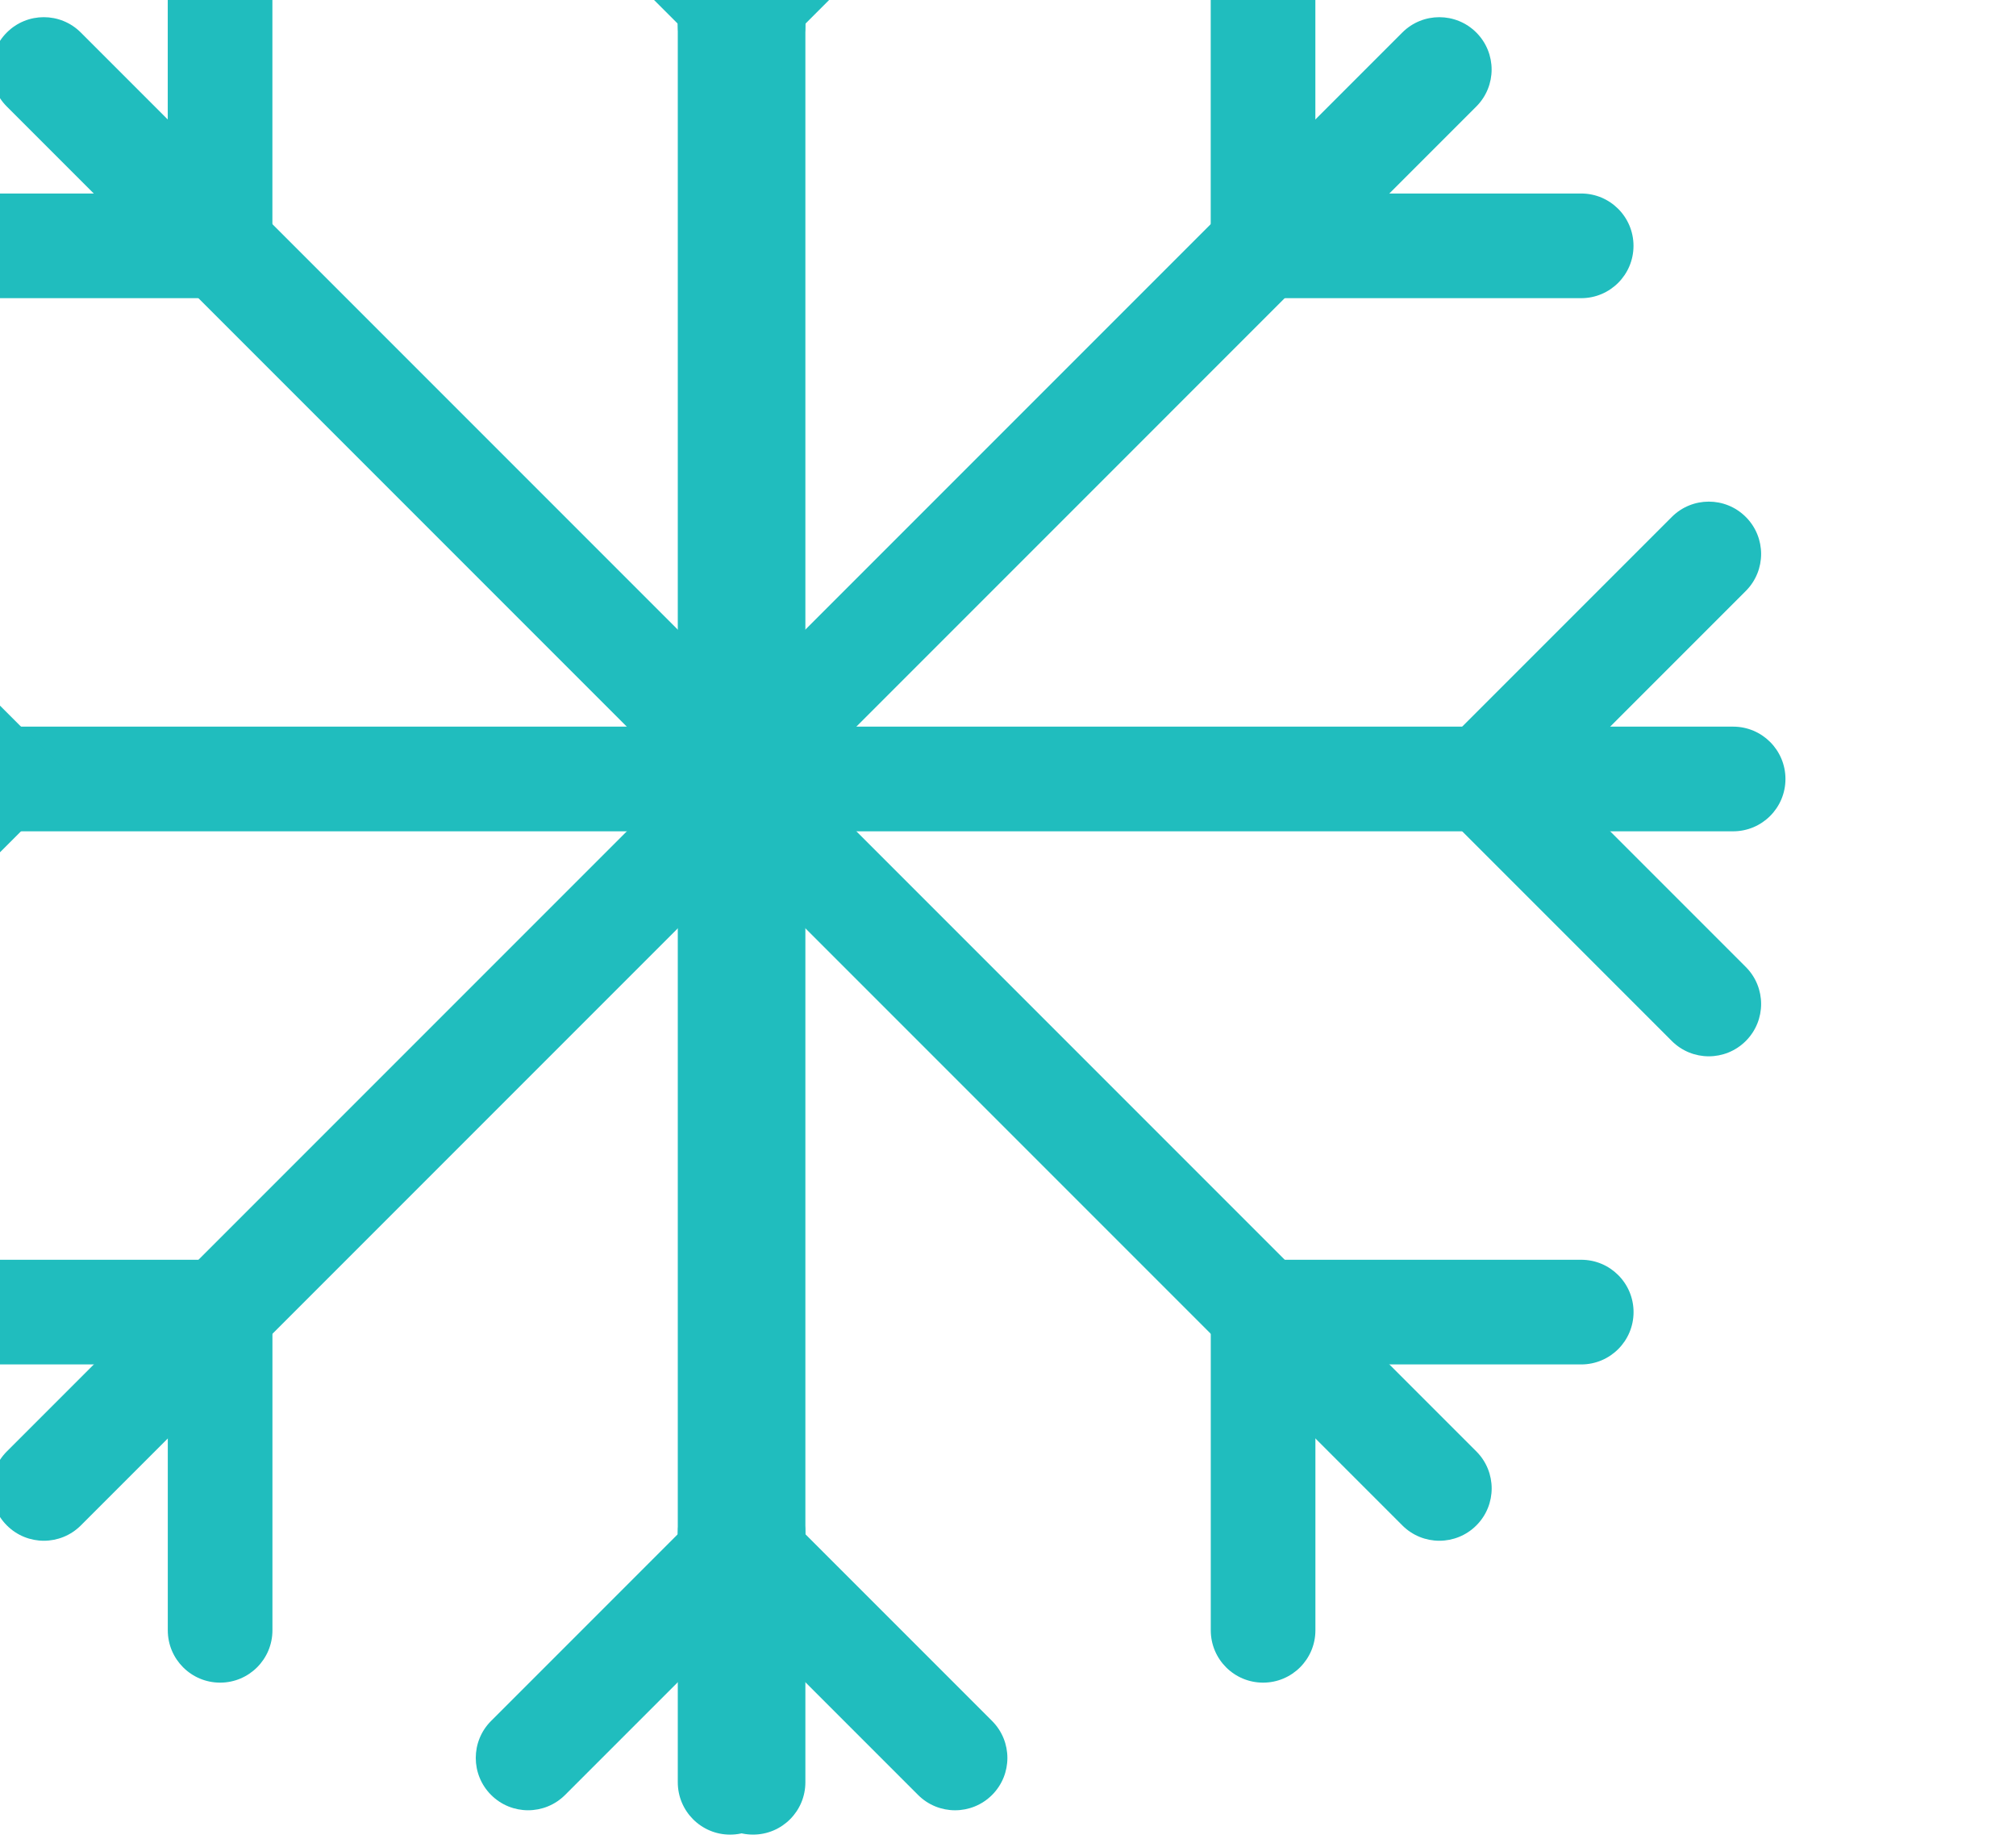 <svg width="227" height="207" viewBox="0 0 227 207" fill="none" xmlns="http://www.w3.org/2000/svg">
<path fill-rule="evenodd" clip-rule="evenodd" d="M82.209 -31.146C85.463 -31.146 88.101 -28.509 88.101 -25.255V87.693C88.101 90.946 85.463 93.584 82.209 93.584C78.956 93.584 76.318 90.946 76.318 87.693V-25.255C76.318 -28.509 78.956 -31.146 82.209 -31.146Z" fill="#20BDBE"/>
<path fill-rule="evenodd" clip-rule="evenodd" d="M78.044 6.982C75.743 4.681 75.743 0.951 78.044 -1.35L103.374 -26.68C105.674 -28.981 109.405 -28.981 111.705 -26.68C114.006 -24.379 114.006 -20.649 111.705 -18.348L86.375 6.982C84.075 9.283 80.344 9.283 78.044 6.982Z" fill="#20BDBE"/>
<path fill-rule="evenodd" clip-rule="evenodd" d="M201.041 87.693C201.041 90.946 198.403 93.584 195.15 93.584L82.202 93.584C78.948 93.584 76.31 90.946 76.31 87.693C76.31 84.439 78.948 81.801 82.202 81.801L195.15 81.801C198.403 81.801 201.041 84.439 201.041 87.693Z" fill="#20BDBE"/>
<path fill-rule="evenodd" clip-rule="evenodd" d="M158.747 87.692L188.243 58.196C190.544 55.895 194.274 55.895 196.575 58.196C198.876 60.497 198.876 64.227 196.575 66.528L175.411 87.692L196.575 108.856C198.876 111.157 198.876 114.887 196.575 117.188C194.274 119.489 190.544 119.489 188.243 117.188L158.747 87.692Z" fill="#20BDBE"/>
<path fill-rule="evenodd" clip-rule="evenodd" d="M166.23 3.661C168.531 5.961 168.531 9.692 166.23 11.992L86.364 91.859C84.064 94.159 80.333 94.159 78.032 91.859C75.732 89.558 75.732 85.828 78.032 83.527L157.899 3.661C160.199 1.36 163.93 1.36 166.23 3.661Z" fill="#20BDBE"/>
<path fill-rule="evenodd" clip-rule="evenodd" d="M136.326 33.567L136.326 -8.147C136.326 -11.401 138.964 -14.039 142.218 -14.039C145.471 -14.039 148.109 -11.401 148.109 -8.147L148.109 21.784L178.04 21.784C181.294 21.784 183.931 24.421 183.931 27.675C183.931 30.929 181.294 33.567 178.04 33.567L136.326 33.567Z" fill="#20BDBE"/>
<path fill-rule="evenodd" clip-rule="evenodd" d="M166.236 171.724C163.936 174.024 160.205 174.024 157.905 171.724L78.039 91.857C75.738 89.557 75.738 85.826 78.039 83.526C80.339 81.225 84.07 81.225 86.37 83.526L166.236 163.392C168.537 165.692 168.537 169.423 166.236 171.724Z" fill="#20BDBE"/>
<path fill-rule="evenodd" clip-rule="evenodd" d="M136.332 141.817L178.045 141.817C181.299 141.817 183.937 144.455 183.937 147.708C183.937 150.962 181.299 153.6 178.045 153.6L148.114 153.6L148.114 183.53C148.114 186.784 145.477 189.422 142.223 189.422C138.969 189.422 136.332 186.784 136.332 183.53L136.332 141.817Z" fill="#20BDBE"/>
<path fill-rule="evenodd" clip-rule="evenodd" d="M82.209 206.532C78.955 206.532 76.318 203.894 76.318 200.64L76.318 87.693C76.318 84.439 78.955 81.801 82.209 81.801C85.463 81.801 88.101 84.439 88.101 87.693L88.101 200.64C88.101 203.894 85.463 206.532 82.209 206.532Z" fill="#20BDBE"/>
<path fill-rule="evenodd" clip-rule="evenodd" d="M78.044 168.404C80.345 166.103 84.075 166.103 86.376 168.404L111.706 193.734C114.007 196.035 114.007 199.765 111.706 202.066C109.405 204.366 105.675 204.366 103.374 202.066L78.044 176.736C75.743 174.435 75.743 170.705 78.044 168.404Z" fill="#20BDBE"/>
<path fill-rule="evenodd" clip-rule="evenodd" d="M84.794 206.53C81.54 206.53 78.902 203.892 78.902 200.639L78.902 87.691C78.902 84.437 81.54 81.799 84.794 81.799C88.047 81.799 90.685 84.437 90.685 87.691L90.685 200.639C90.685 203.892 88.047 206.53 84.794 206.53Z" fill="#20BDBE"/>
<path fill-rule="evenodd" clip-rule="evenodd" d="M88.959 168.402C91.26 170.703 91.26 174.433 88.959 176.734L63.629 202.064C61.328 204.364 57.598 204.364 55.297 202.064C52.996 199.763 52.996 196.033 55.297 193.732L80.627 168.402C82.928 166.101 86.658 166.101 88.959 168.402Z" fill="#20BDBE"/>
<path fill-rule="evenodd" clip-rule="evenodd" d="M-34.039 87.691C-34.039 84.437 -31.401 81.799 -28.148 81.799L84.8 81.799C88.054 81.799 90.692 84.437 90.692 87.691C90.692 90.945 88.054 93.582 84.8 93.582L-28.148 93.582C-31.401 93.582 -34.039 90.945 -34.039 87.691Z" fill="#20BDBE"/>
<path fill-rule="evenodd" clip-rule="evenodd" d="M8.255 87.691L-21.241 117.187C-23.541 119.488 -27.272 119.488 -29.572 117.187C-31.873 114.887 -31.873 111.156 -29.572 108.856L-8.408 87.691L-29.572 66.527C-31.873 64.226 -31.873 60.496 -29.572 58.195C-27.272 55.895 -23.541 55.895 -21.241 58.195L8.255 87.691Z" fill="#20BDBE"/>
<path fill-rule="evenodd" clip-rule="evenodd" d="M0.772 171.723C-1.529 169.422 -1.529 165.692 0.772 163.391L80.638 83.525C82.939 81.224 86.669 81.224 88.97 83.525C91.271 85.826 91.271 89.556 88.97 91.857L9.104 171.723C6.803 174.024 3.073 174.024 0.772 171.723Z" fill="#20BDBE"/>
<path fill-rule="evenodd" clip-rule="evenodd" d="M30.676 141.817L30.676 183.531C30.676 186.784 28.039 189.422 24.785 189.422C21.531 189.422 18.893 186.784 18.893 183.531L18.893 153.6L-11.037 153.6C-14.291 153.6 -16.929 150.962 -16.929 147.708C-16.929 144.455 -14.291 141.817 -11.037 141.817L30.676 141.817Z" fill="#20BDBE"/>
<path fill-rule="evenodd" clip-rule="evenodd" d="M0.766 3.66C3.067 1.359 6.797 1.359 9.098 3.66L88.964 83.526C91.265 85.827 91.265 89.557 88.964 91.858C86.663 94.159 82.933 94.159 80.632 91.858L0.766 11.992C-1.535 9.691 -1.535 5.961 0.766 3.66Z" fill="#20BDBE"/>
<path fill-rule="evenodd" clip-rule="evenodd" d="M30.671 33.567L-11.043 33.567C-14.296 33.567 -16.934 30.929 -16.934 27.675C-16.934 24.421 -14.296 21.784 -11.043 21.784L18.888 21.784L18.888 -8.147C18.888 -11.401 21.526 -14.039 24.779 -14.039C28.033 -14.038 30.671 -11.401 30.671 -8.147L30.671 33.567Z" fill="#20BDBE"/>
<path fill-rule="evenodd" clip-rule="evenodd" d="M84.793 -31.148C88.047 -31.148 90.685 -28.511 90.685 -25.257L90.685 87.691C90.685 90.945 88.047 93.582 84.793 93.582C81.54 93.582 78.902 90.945 78.902 87.691L78.902 -25.257C78.902 -28.511 81.54 -31.148 84.793 -31.148Z" fill="#20BDBE"/>
<path fill-rule="evenodd" clip-rule="evenodd" d="M88.959 6.98C86.658 9.28 82.928 9.28 80.627 6.98L55.297 -18.35C52.996 -20.651 52.996 -24.381 55.297 -26.682C57.598 -28.983 61.328 -28.983 63.629 -26.682L88.959 -1.352C91.26 0.949 91.26 4.679 88.959 6.98Z" fill="#20BDBE"/>
</svg>
